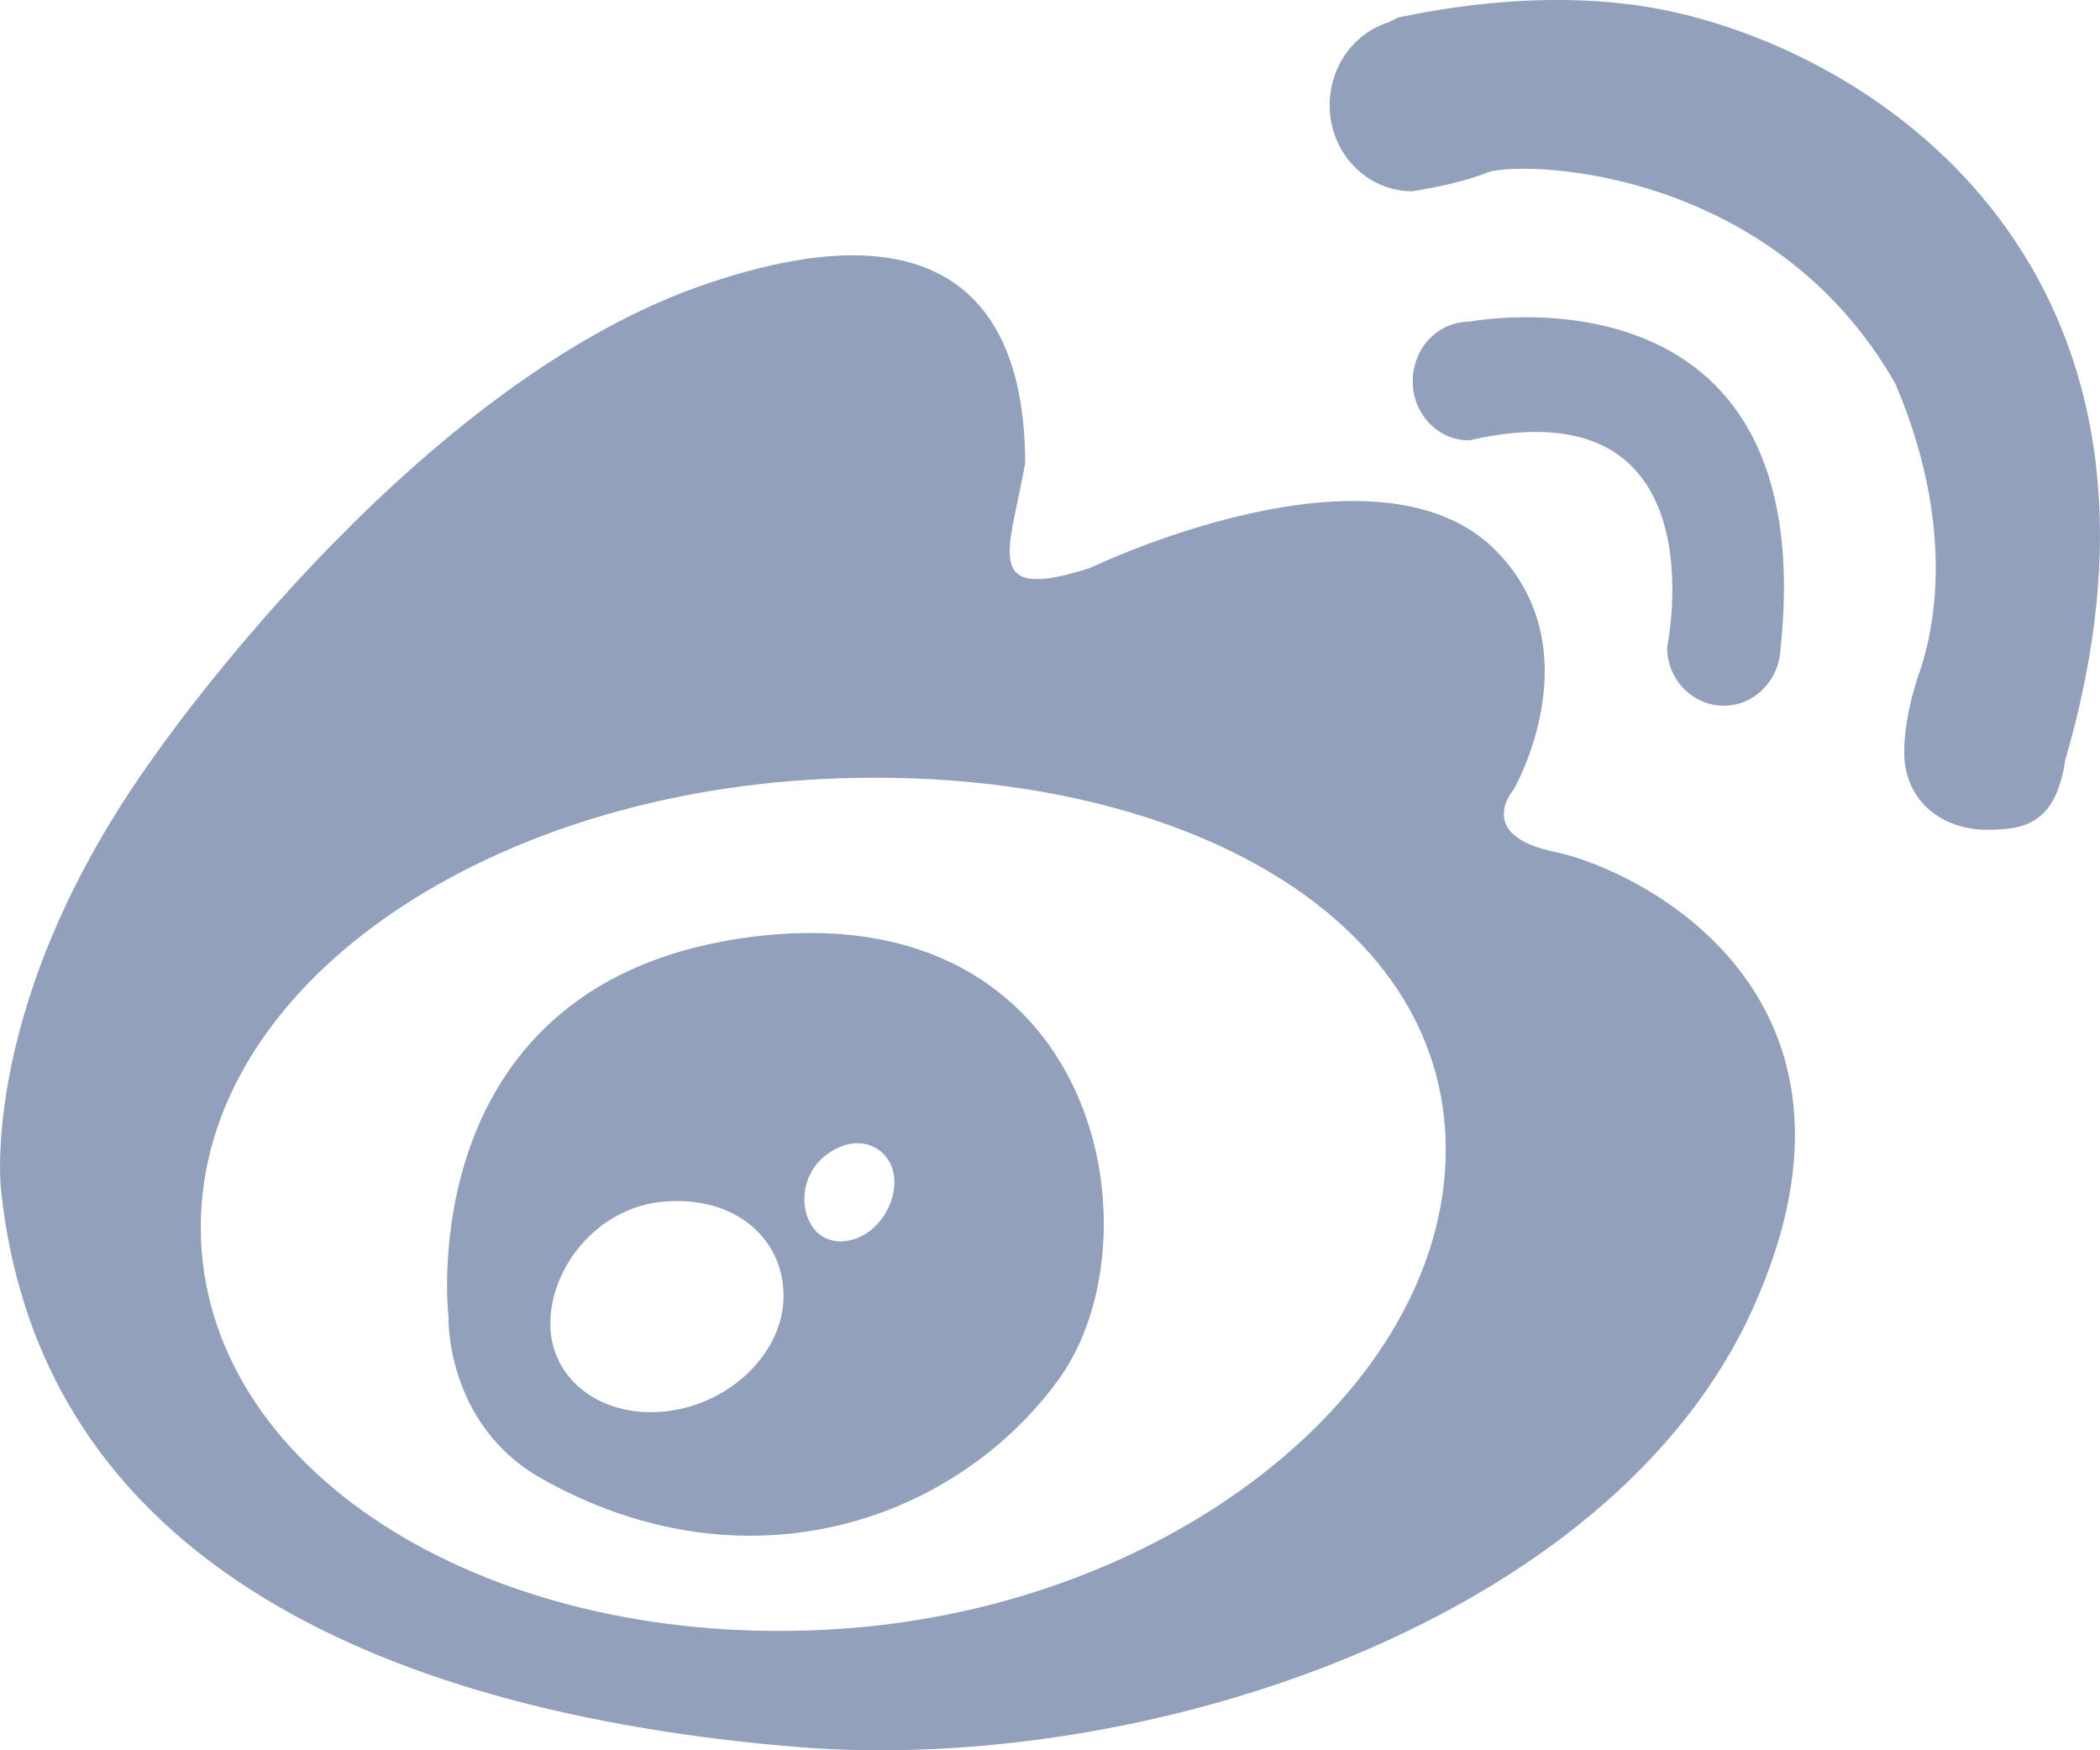 <svg width="18" height="15" viewBox="0 0 18 15" fill="none" xmlns="http://www.w3.org/2000/svg">
<path d="M13.332 7.302C12.632 7.159 12.973 6.768 12.973 6.768C12.973 6.768 13.658 5.59 12.836 4.733C11.82 3.672 9.347 4.866 9.347 4.866C8.404 5.171 8.654 4.726 8.787 3.971C8.787 3.078 8.495 1.57 5.98 2.459C3.467 3.358 1.31 6.498 1.31 6.498C-0.189 8.585 0.009 10.198 0.009 10.198C0.383 13.762 4.012 14.74 6.835 14.972C9.803 15.213 13.813 13.905 15.026 11.211C16.243 8.515 14.035 7.448 13.332 7.302V7.302ZM7.054 13.968C4.106 14.111 1.721 12.571 1.721 10.519C1.721 8.464 4.106 6.819 7.054 6.676C10.004 6.533 12.392 7.804 12.392 9.852C12.392 11.901 10.004 13.828 7.054 13.968ZM6.466 8.026C3.501 8.388 3.844 11.284 3.844 11.284C3.844 11.284 3.814 12.202 4.638 12.669C6.372 13.65 8.161 13.057 9.061 11.84C9.965 10.627 9.435 7.667 6.466 8.026ZM5.718 12.094C5.165 12.161 4.717 11.828 4.717 11.345C4.717 10.865 5.113 10.36 5.666 10.3C6.302 10.236 6.716 10.618 6.716 11.104C6.719 11.583 6.269 12.028 5.718 12.094ZM7.467 10.541C7.279 10.688 7.048 10.668 6.95 10.491C6.847 10.319 6.886 10.046 7.075 9.903C7.294 9.732 7.522 9.782 7.622 9.954C7.72 10.125 7.65 10.389 7.467 10.541ZM14.777 6.048C15.017 6.048 15.218 5.863 15.255 5.622C15.258 5.603 15.261 5.587 15.261 5.568C15.623 2.173 12.593 2.757 12.593 2.757C12.325 2.757 12.109 2.983 12.109 3.269C12.109 3.548 12.325 3.774 12.593 3.774C14.768 3.272 14.29 5.543 14.29 5.543C14.287 5.822 14.506 6.048 14.777 6.048ZM14.424 0.121C13.378 -0.136 12.298 0.086 11.997 0.147C11.972 0.15 11.951 0.172 11.93 0.175C11.921 0.179 11.912 0.188 11.912 0.188C11.613 0.277 11.397 0.563 11.397 0.903C11.397 1.306 11.711 1.639 12.103 1.639C12.103 1.639 12.483 1.585 12.742 1.481C12.997 1.373 15.169 1.401 16.246 3.288C16.833 4.666 16.505 5.587 16.462 5.736C16.462 5.736 16.322 6.095 16.322 6.448C16.322 6.854 16.636 7.111 17.028 7.111C17.354 7.111 17.627 7.064 17.706 6.489H17.709C18.871 2.465 16.298 0.576 14.424 0.121Z" fill="#93A0BC"/>
</svg>
